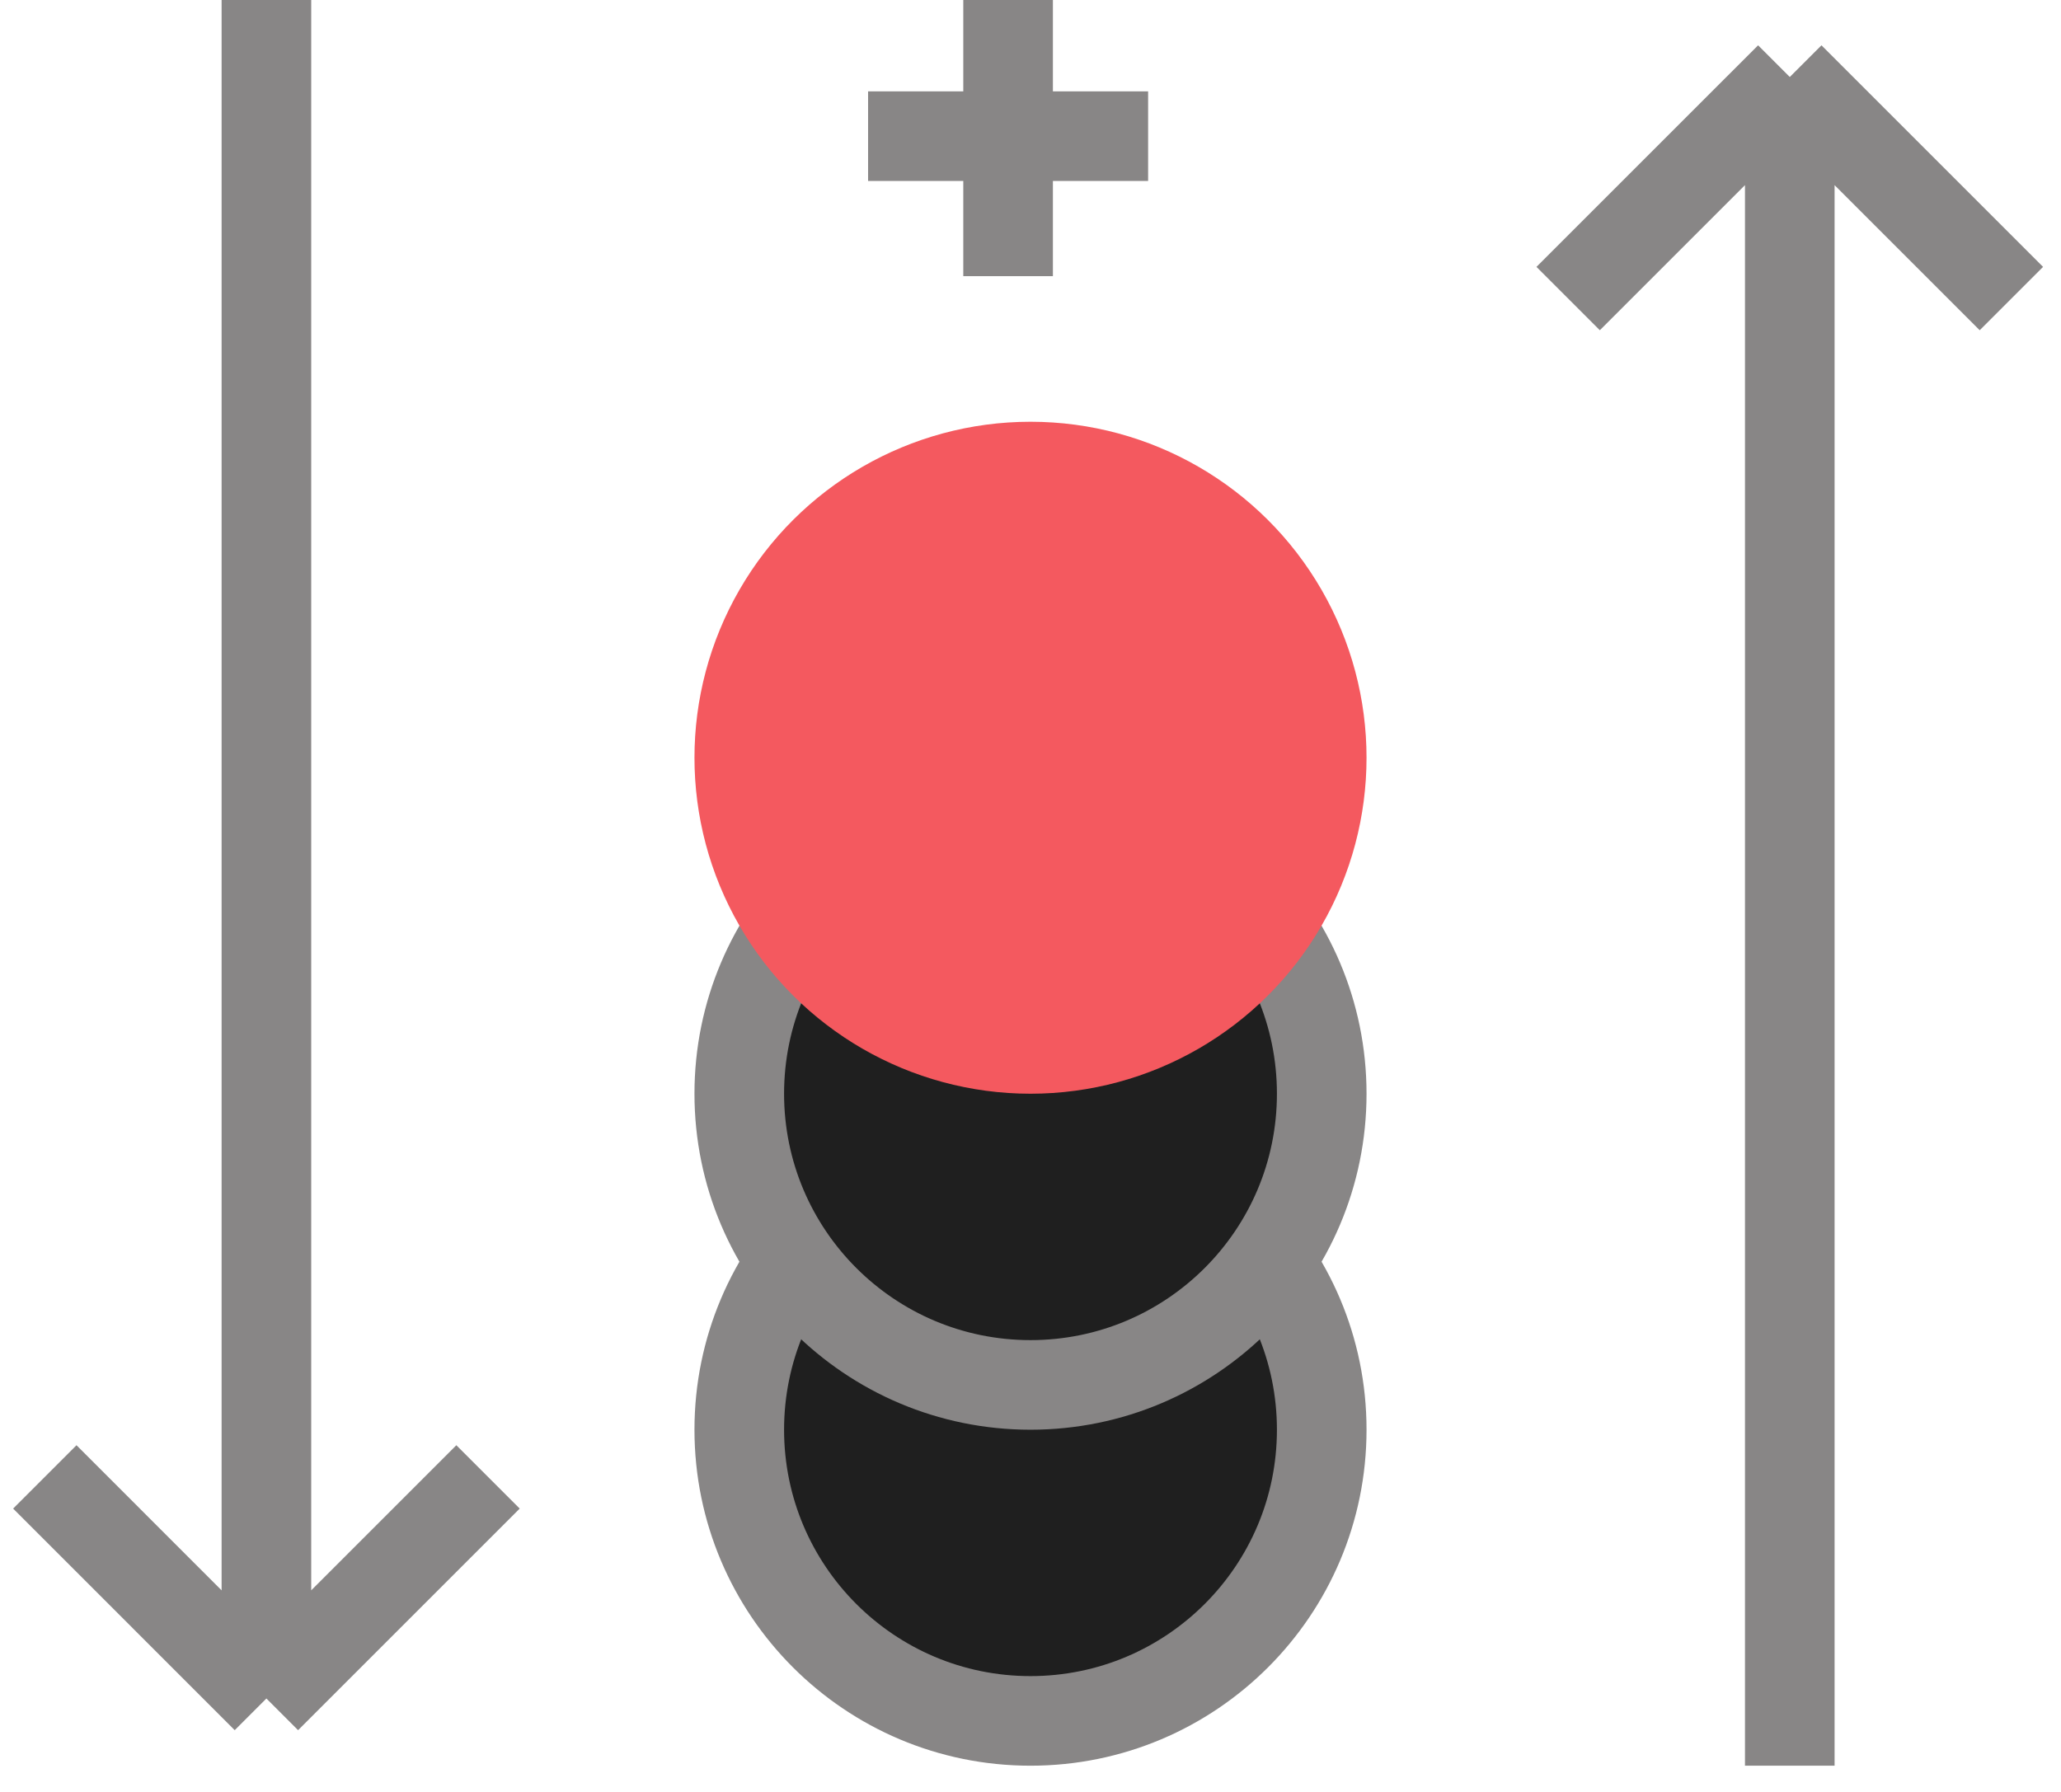 <svg xmlns="http://www.w3.org/2000/svg" width="92" height="80" viewBox="0 0 92 80" fill="none"><circle cx="46" cy="63.829" r="13" transform="rotate(90 46 63.829)" fill="#1F1F1F" stroke="#888686" stroke-width="4"></circle><circle cx="46" cy="48.829" r="13" transform="rotate(90 46 48.829)" fill="#1F1F1F" stroke="#888686" stroke-width="4"></circle><circle cx="46" cy="33.829" r="15" transform="rotate(90 46 33.829)" fill="#F4595F"></circle><path d="M79.893 78.829V3.437M79.893 3.437L70 13.329M79.893 3.437L89.785 13.329" stroke="#888686" stroke-width="4"></path><path d="M11.892 -1.171L11.892 75.829M11.892 75.829L21.785 65.936M11.892 75.829L2 65.936" stroke="#888686" stroke-width="4"></path><path d="M45 12.329V-0.171" stroke="#888686" stroke-width="4"></path><path d="M38.75 6.079L51.25 6.079" stroke="#888686" stroke-width="4"></path></svg>